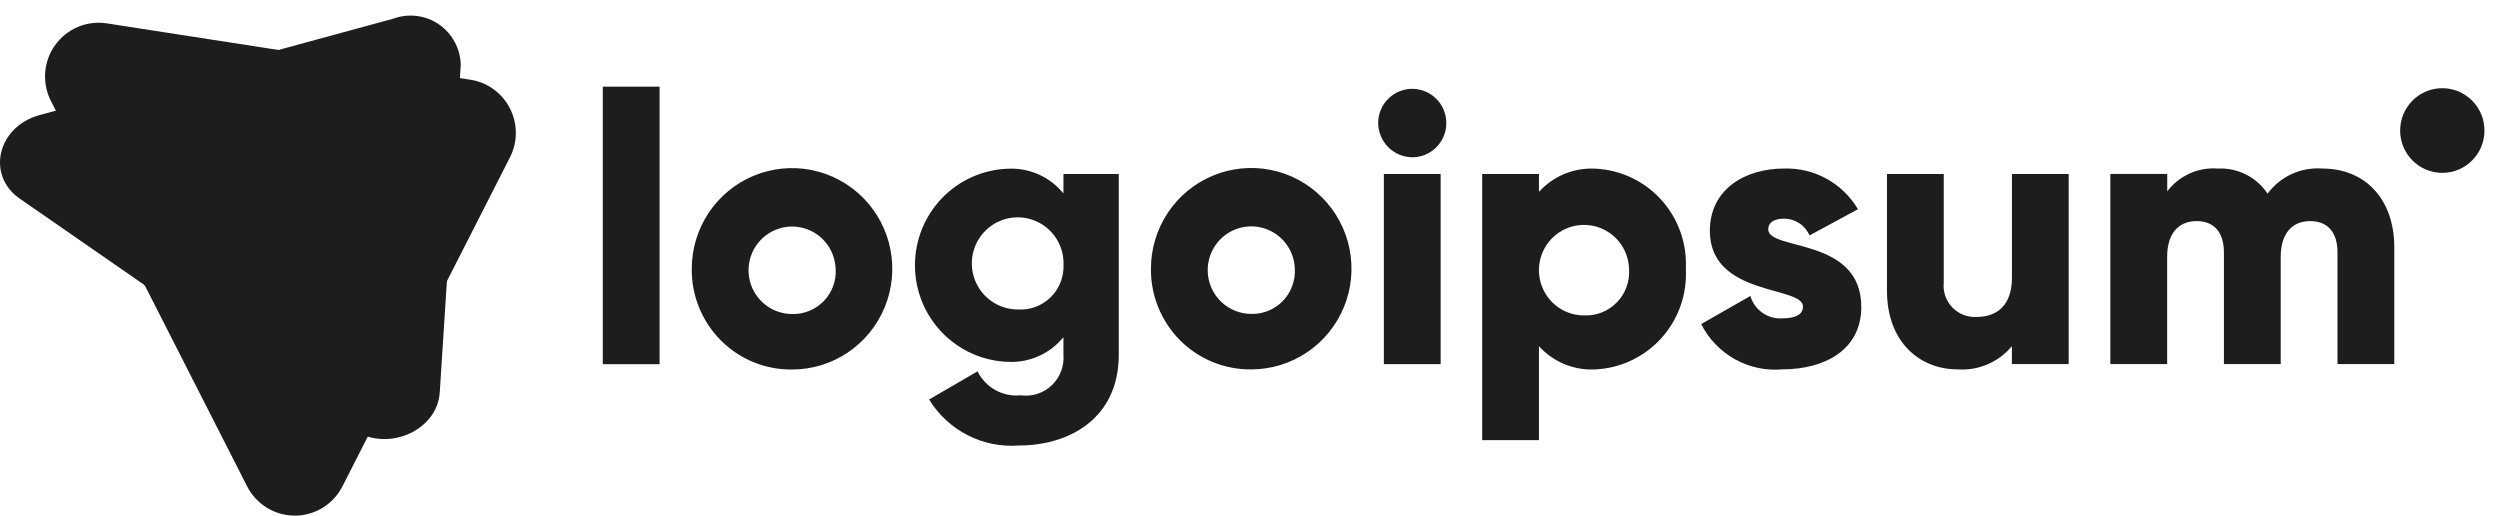 <svg width="160" height="33" viewBox="0 0 160 33" fill="none" xmlns="http://www.w3.org/2000/svg">
<path d="M22.583 27.481L1.263 12.712C-0.898 11.215 -0.163 8.099 2.531 7.366L25.191 1.189C25.671 1.015 26.185 0.959 26.691 1.025C27.197 1.09 27.68 1.276 28.101 1.567C28.521 1.858 28.866 2.245 29.107 2.697C29.348 3.148 29.479 3.651 29.488 4.164L28.145 25.109C27.986 27.595 24.744 28.978 22.583 27.481Z" fill="#1D1D1D"/>
<path d="M15.818 31.13L3.258 6.462C2.971 5.897 2.845 5.264 2.893 4.632C2.941 4 3.162 3.394 3.532 2.881C3.902 2.367 4.405 1.966 4.988 1.721C5.57 1.477 6.208 1.399 6.832 1.495L30.109 5.103C30.645 5.186 31.154 5.396 31.593 5.715C32.033 6.034 32.391 6.453 32.637 6.938C32.884 7.423 33.013 7.96 33.013 8.504C33.013 9.049 32.884 9.586 32.637 10.071L21.914 31.131C21.626 31.694 21.189 32.166 20.651 32.496C20.113 32.825 19.496 33 18.866 33C18.236 32.999 17.618 32.825 17.08 32.495C16.543 32.165 16.106 31.693 15.818 31.13Z" fill="#1D1D1D"/>
<path d="M29.428 4.994L17.825 3.195L3.578 7.08L9.265 18.253L22.581 27.481C22.874 27.682 23.198 27.837 23.538 27.938L28.596 18.004L29.428 4.994Z" fill="#1D1D1D"/>
<path d="M88.203 7.876C88.203 7.442 88.331 7.019 88.57 6.659C88.81 6.299 89.151 6.018 89.549 5.852C89.948 5.686 90.386 5.643 90.809 5.728C91.232 5.812 91.62 6.021 91.925 6.327C92.23 6.633 92.438 7.024 92.522 7.448C92.606 7.873 92.563 8.314 92.398 8.714C92.233 9.114 91.953 9.456 91.595 9.697C91.236 9.937 90.815 10.066 90.383 10.066C89.807 10.06 89.256 9.827 88.848 9.418C88.441 9.008 88.209 8.455 88.203 7.876ZM88.567 11.136H92.201V23.303H88.567V11.136Z" fill="#1D1D1D"/>
<path d="M107.893 17.217C107.935 18.022 107.819 18.826 107.55 19.585C107.282 20.344 106.866 21.042 106.329 21.639C105.79 22.236 105.14 22.72 104.415 23.064C103.69 23.408 102.904 23.604 102.103 23.642C101.43 23.679 100.756 23.565 100.132 23.308C99.507 23.051 98.948 22.658 98.493 22.157V28.168H94.859V11.134H98.493V12.277C98.948 11.777 99.508 11.384 100.132 11.127C100.756 10.871 101.43 10.757 102.103 10.794C102.904 10.832 103.69 11.028 104.415 11.371C105.14 11.715 105.79 12.199 106.328 12.796C106.866 13.393 107.282 14.091 107.55 14.85C107.819 15.609 107.935 16.413 107.893 17.217ZM104.259 17.217C104.245 16.648 104.064 16.095 103.738 15.628C103.413 15.162 102.957 14.802 102.429 14.594C101.901 14.386 101.323 14.339 100.769 14.459C100.214 14.579 99.707 14.86 99.311 15.268C98.915 15.676 98.647 16.192 98.542 16.752C98.437 17.312 98.498 17.891 98.719 18.416C98.939 18.941 99.309 19.389 99.781 19.704C100.254 20.019 100.809 20.187 101.376 20.187C101.766 20.205 102.155 20.139 102.517 19.995C102.88 19.851 103.208 19.632 103.48 19.351C103.753 19.071 103.963 18.736 104.097 18.368C104.231 18 104.287 17.608 104.259 17.217Z" fill="#1D1D1D"/>
<path d="M119.123 19.646C119.123 22.445 116.7 23.638 114.083 23.638C113.026 23.734 111.965 23.509 111.036 22.992C110.108 22.476 109.355 21.692 108.875 20.741L112.024 18.941C112.152 19.381 112.426 19.763 112.801 20.023C113.176 20.284 113.629 20.408 114.083 20.373C114.956 20.373 115.391 20.105 115.391 19.619C115.391 18.28 109.431 18.986 109.431 14.776C109.431 12.124 111.659 10.786 114.184 10.786C115.132 10.756 116.069 10.982 116.9 11.44C117.731 11.897 118.424 12.57 118.908 13.389L115.808 15.068C115.672 14.749 115.446 14.476 115.157 14.286C114.868 14.095 114.53 13.993 114.184 13.994C113.555 13.994 113.167 14.233 113.167 14.675C113.164 16.072 119.123 15.147 119.123 19.646Z" fill="#1D1D1D"/>
<path d="M132.395 11.135V23.302H128.761V22.156C128.341 22.66 127.808 23.058 127.205 23.316C126.604 23.574 125.949 23.685 125.296 23.64C122.849 23.64 120.766 21.888 120.766 18.603V11.135H124.4V18.07C124.369 18.36 124.402 18.654 124.496 18.93C124.59 19.205 124.742 19.458 124.943 19.668C125.143 19.879 125.387 20.043 125.657 20.15C125.928 20.256 126.218 20.302 126.508 20.284C127.84 20.284 128.765 19.506 128.765 17.778V11.135H132.395Z" fill="#1D1D1D"/>
<path d="M153.234 15.828V23.299H149.6V16.145C149.6 14.929 149.018 14.15 147.856 14.15C146.643 14.15 145.966 15.002 145.966 16.438V23.299H142.331V16.145C142.331 14.929 141.75 14.15 140.586 14.15C139.375 14.15 138.697 15.002 138.697 16.438V23.299H135.062V11.132H138.703V12.247C139.079 11.751 139.574 11.357 140.141 11.102C140.707 10.847 141.33 10.739 141.949 10.787C142.571 10.757 143.191 10.889 143.747 11.17C144.303 11.451 144.778 11.873 145.123 12.393C145.526 11.849 146.06 11.416 146.674 11.135C147.289 10.854 147.965 10.735 148.638 10.787C151.418 10.792 153.234 12.787 153.234 15.828Z" fill="#1D1D1D"/>
<path d="M156.307 11.063C157.797 11.063 159.005 9.85 159.005 8.354C159.005 6.858 157.797 5.645 156.307 5.645C154.817 5.645 153.609 6.858 153.609 8.354C153.609 9.85 154.817 11.063 156.307 11.063Z" fill="#1D1D1D"/>
<path d="M38.578 5.545H42.214V23.308H38.578V5.545ZM44.272 17.225C44.268 15.949 44.641 14.701 45.344 13.639C46.046 12.576 47.047 11.747 48.219 11.256C49.392 10.765 50.683 10.634 51.929 10.881C53.175 11.127 54.321 11.739 55.22 12.64C56.12 13.54 56.733 14.689 56.982 15.94C57.231 17.19 57.105 18.487 56.62 19.666C56.135 20.845 55.313 21.853 54.257 22.562C53.201 23.271 51.959 23.649 50.689 23.649C49.846 23.658 49.009 23.499 48.227 23.179C47.446 22.86 46.736 22.387 46.139 21.789C45.541 21.191 45.068 20.479 44.748 19.695C44.427 18.912 44.266 18.072 44.272 17.225ZM53.48 17.225C53.465 16.674 53.29 16.141 52.975 15.69C52.66 15.239 52.221 14.892 51.71 14.691C51.2 14.491 50.642 14.445 50.106 14.562C49.57 14.678 49.081 14.95 48.698 15.344C48.316 15.738 48.057 16.237 47.956 16.778C47.854 17.319 47.913 17.878 48.126 18.385C48.339 18.892 48.696 19.325 49.152 19.629C49.609 19.934 50.145 20.096 50.693 20.096C51.068 20.107 51.442 20.04 51.79 19.898C52.138 19.757 52.453 19.544 52.715 19.275C52.977 19.005 53.181 18.683 53.314 18.331C53.446 17.978 53.504 17.601 53.484 17.225H53.48ZM71.602 11.138V22.697C71.602 26.785 68.428 28.512 65.206 28.512C64.072 28.598 62.936 28.369 61.923 27.849C60.91 27.33 60.059 26.54 59.463 25.567L62.564 23.766C62.814 24.274 63.213 24.693 63.707 24.967C64.201 25.241 64.766 25.357 65.327 25.3C65.685 25.349 66.05 25.317 66.394 25.206C66.738 25.094 67.053 24.907 67.316 24.657C67.578 24.407 67.781 24.101 67.91 23.762C68.039 23.423 68.09 23.059 68.06 22.697V21.578C67.635 22.1 67.093 22.516 66.479 22.79C65.864 23.065 65.194 23.191 64.522 23.159C62.923 23.109 61.406 22.436 60.293 21.282C59.179 20.128 58.557 18.585 58.557 16.978C58.557 15.371 59.179 13.828 60.293 12.674C61.406 11.521 62.923 10.848 64.522 10.798C65.194 10.765 65.864 10.892 66.479 11.166C67.093 11.441 67.635 11.856 68.06 12.379V11.138H71.602ZM68.065 16.978C68.089 16.39 67.938 15.809 67.63 15.308C67.322 14.808 66.873 14.411 66.338 14.169C65.805 13.928 65.211 13.852 64.634 13.952C64.057 14.052 63.523 14.323 63.1 14.73C62.677 15.137 62.386 15.662 62.263 16.237C62.139 16.812 62.19 17.411 62.409 17.956C62.627 18.502 63.003 18.97 63.488 19.299C63.973 19.629 64.545 19.805 65.131 19.805C65.513 19.832 65.896 19.778 66.256 19.648C66.616 19.517 66.945 19.312 67.221 19.046C67.497 18.78 67.715 18.459 67.861 18.103C68.006 17.748 68.076 17.365 68.065 16.981V16.978ZM73.66 17.216C73.656 15.941 74.029 14.693 74.732 13.63C75.435 12.568 76.436 11.738 77.608 11.248C78.78 10.757 80.071 10.626 81.317 10.872C82.564 11.119 83.709 11.731 84.608 12.632C85.508 13.532 86.121 14.68 86.37 15.931C86.62 17.182 86.494 18.479 86.009 19.658C85.523 20.837 84.701 21.844 83.645 22.553C82.589 23.262 81.348 23.641 80.078 23.641C79.235 23.65 78.399 23.49 77.618 23.172C76.837 22.853 76.127 22.381 75.53 21.784C74.933 21.186 74.46 20.476 74.139 19.693C73.818 18.91 73.655 18.071 73.66 17.225V17.216ZM82.868 17.216C82.854 16.666 82.679 16.132 82.364 15.681C82.049 15.23 81.609 14.882 81.098 14.681C80.588 14.48 80.029 14.435 79.493 14.551C78.957 14.667 78.467 14.939 78.085 15.334C77.702 15.728 77.443 16.227 77.341 16.768C77.24 17.309 77.299 17.869 77.512 18.376C77.725 18.884 78.083 19.317 78.54 19.621C78.997 19.926 79.533 20.088 80.081 20.088C80.456 20.098 80.828 20.03 81.174 19.889C81.521 19.748 81.835 19.536 82.097 19.267C82.359 18.998 82.562 18.678 82.695 18.327C82.828 17.975 82.887 17.6 82.868 17.225V17.216Z" fill="#1D1D1D"/>
</svg>
